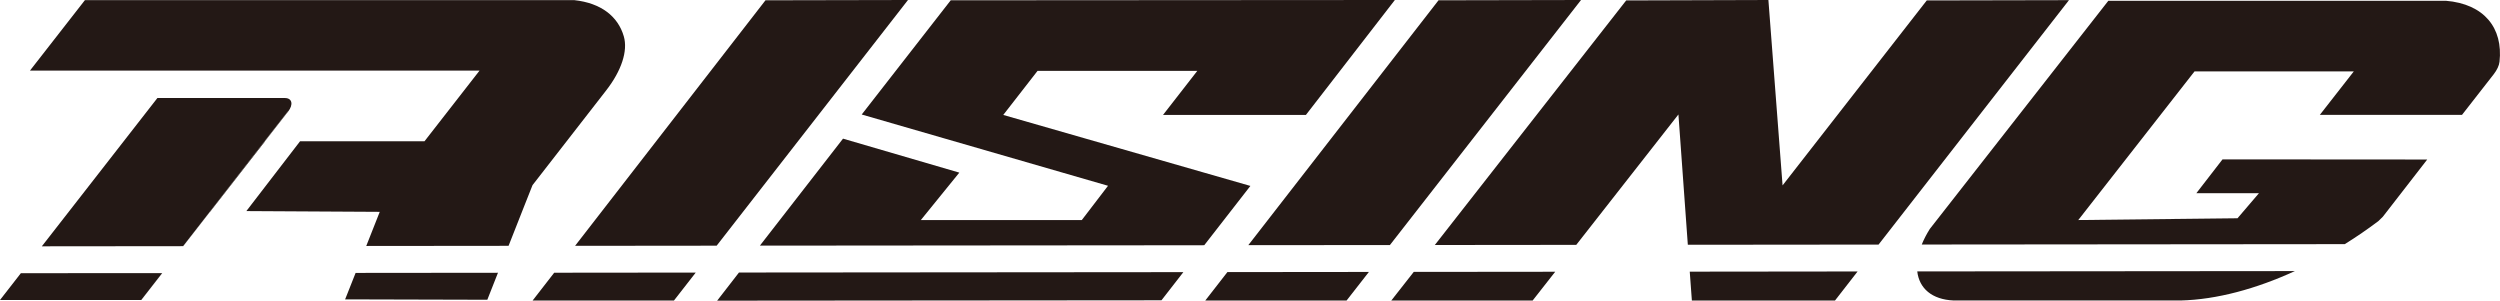<?xml version="1.0" encoding="UTF-8"?><svg id="b" xmlns="http://www.w3.org/2000/svg" viewBox="0 0 518.76 62.39"><g id="c"><polygon points="245.1 56.47 245.55 56.47 241.01 62.31 148.81 62.39 149.02 62.12 153.34 56.55 245.1 56.47" style="fill:#231815;"/><polygon points="241.33 23.85 248.45 14.7 215.3 14.7 208.18 23.85 259.46 38.58 249.89 50.88 249.4 50.89 157.68 50.97 174.93 28.77 199.06 35.82 191.08 45.66 224.48 45.66 229.92 38.55 178.81 23.76 197.28 .06 289.44 0 270.98 23.85 241.33 23.85" style="fill:#231815;"/><polygon points="115 56.59 144.37 56.56 139.85 62.36 110.52 62.36 115 56.59" style="fill:#231815;"/><polygon points="188.41 0 148.71 50.98 119.33 51.01 158.84 .06 188.41 0" style="fill:#231815;"/><polygon points="254.69 56.46 284.05 56.43 279.42 62.36 250.1 62.36 254.69 56.46" style="fill:#231815;"/><polygon points="328.07 0 288.41 50.85 259.03 50.87 298.5 .06 328.07 0" style="fill:#231815;"/><polygon points="293.36 56.42 322.71 56.39 318.03 62.36 288.7 62.36 293.36 56.42" style="fill:#231815;"/><polygon points="350.63 56.37 385.46 56.33 380.77 62.36 351.07 62.36 350.63 56.37" style="fill:#231815;"/><polygon points="429.32 .03 389.81 50.75 350.23 50.79 348.28 23.75 327.08 50.81 297.73 50.84 337.44 .09 366.95 0 369.89 38.47 399.81 .09 429.32 .03" style="fill:#231815;"/><polygon points="4.33 56.69 33.65 56.67 29.31 62.25 0 62.25 4.33 56.69" style="fill:#231815;"/><path d="M59.76,23.17h-.07s-4.82,6.18-4.82,6.18l-11.35,14.61-5.53,7.12-29.31.03,23.98-30.77h26.45c1.51,0,1.82,1.34.66,2.83Z" style="fill:#231815;"/><polygon points="33.65 56.67 33.67 56.67 29.32 62.25 29.31 62.25 33.65 56.67" style="fill:#231815;"/><polygon points="59.76 23.17 54.94 29.36 43.56 43.97 38.01 51.09 37.99 51.09 43.52 43.97 54.87 29.36 59.69 23.16 59.76 23.17" style="fill:#231815;"/><polygon points="73.79 56.63 103.33 56.6 101.12 62.2 71.61 62.12 71.98 61.2 73.79 56.63" style="fill:#231815;"/><path d="M125.81,18.73l-15.31,19.69-1.53,3.86-3.44,8.73-29.53.03,2.8-7.08-27.68-.16,11.14-14.48h25.82s11.43-14.67,11.43-14.67h-33.12s-60.17,0-60.17,0L17.62.03h101.56c5.54.6,9.06,3.37,10.26,7.51.88,3.01-.48,7.14-3.64,11.2Z" style="fill:#231815;"/><polygon points="54.94 29.36 43.56 43.97 43.52 43.97 54.87 29.36 54.94 29.36" style="fill:#231815;"/><path d="M397.84,56.32l78.36-.07c-8.07,3.7-16.24,5.91-23.65,6.1h-47.16c-4.51-.19-7.15-2.52-7.55-6.03Z" style="fill:#231815;"/><path d="M518.66,12.82c-.09.79-.52,1.7-1.2,2.58l-6.58,8.43h-29.5l7.04-9.01h-33.05l-24.12,30.84,33.04-.37,4.45-5.2h-12.99l5.43-7.02,42.48.03-9.21,11.87c-.32.31-.62.6-.93.91-2.26,1.7-4.59,3.3-6.97,4.78h0l-87.78.08c.42-1.04.97-2.12,1.67-3.23L437.49.16h70.03c7.93.66,11.91,5.62,11.14,12.66Z" style="fill:#231815;"/><line x1="174.7" y1="28.87" x2="157.63" y2="50.97" style="fill:#231815;"/></g></svg>